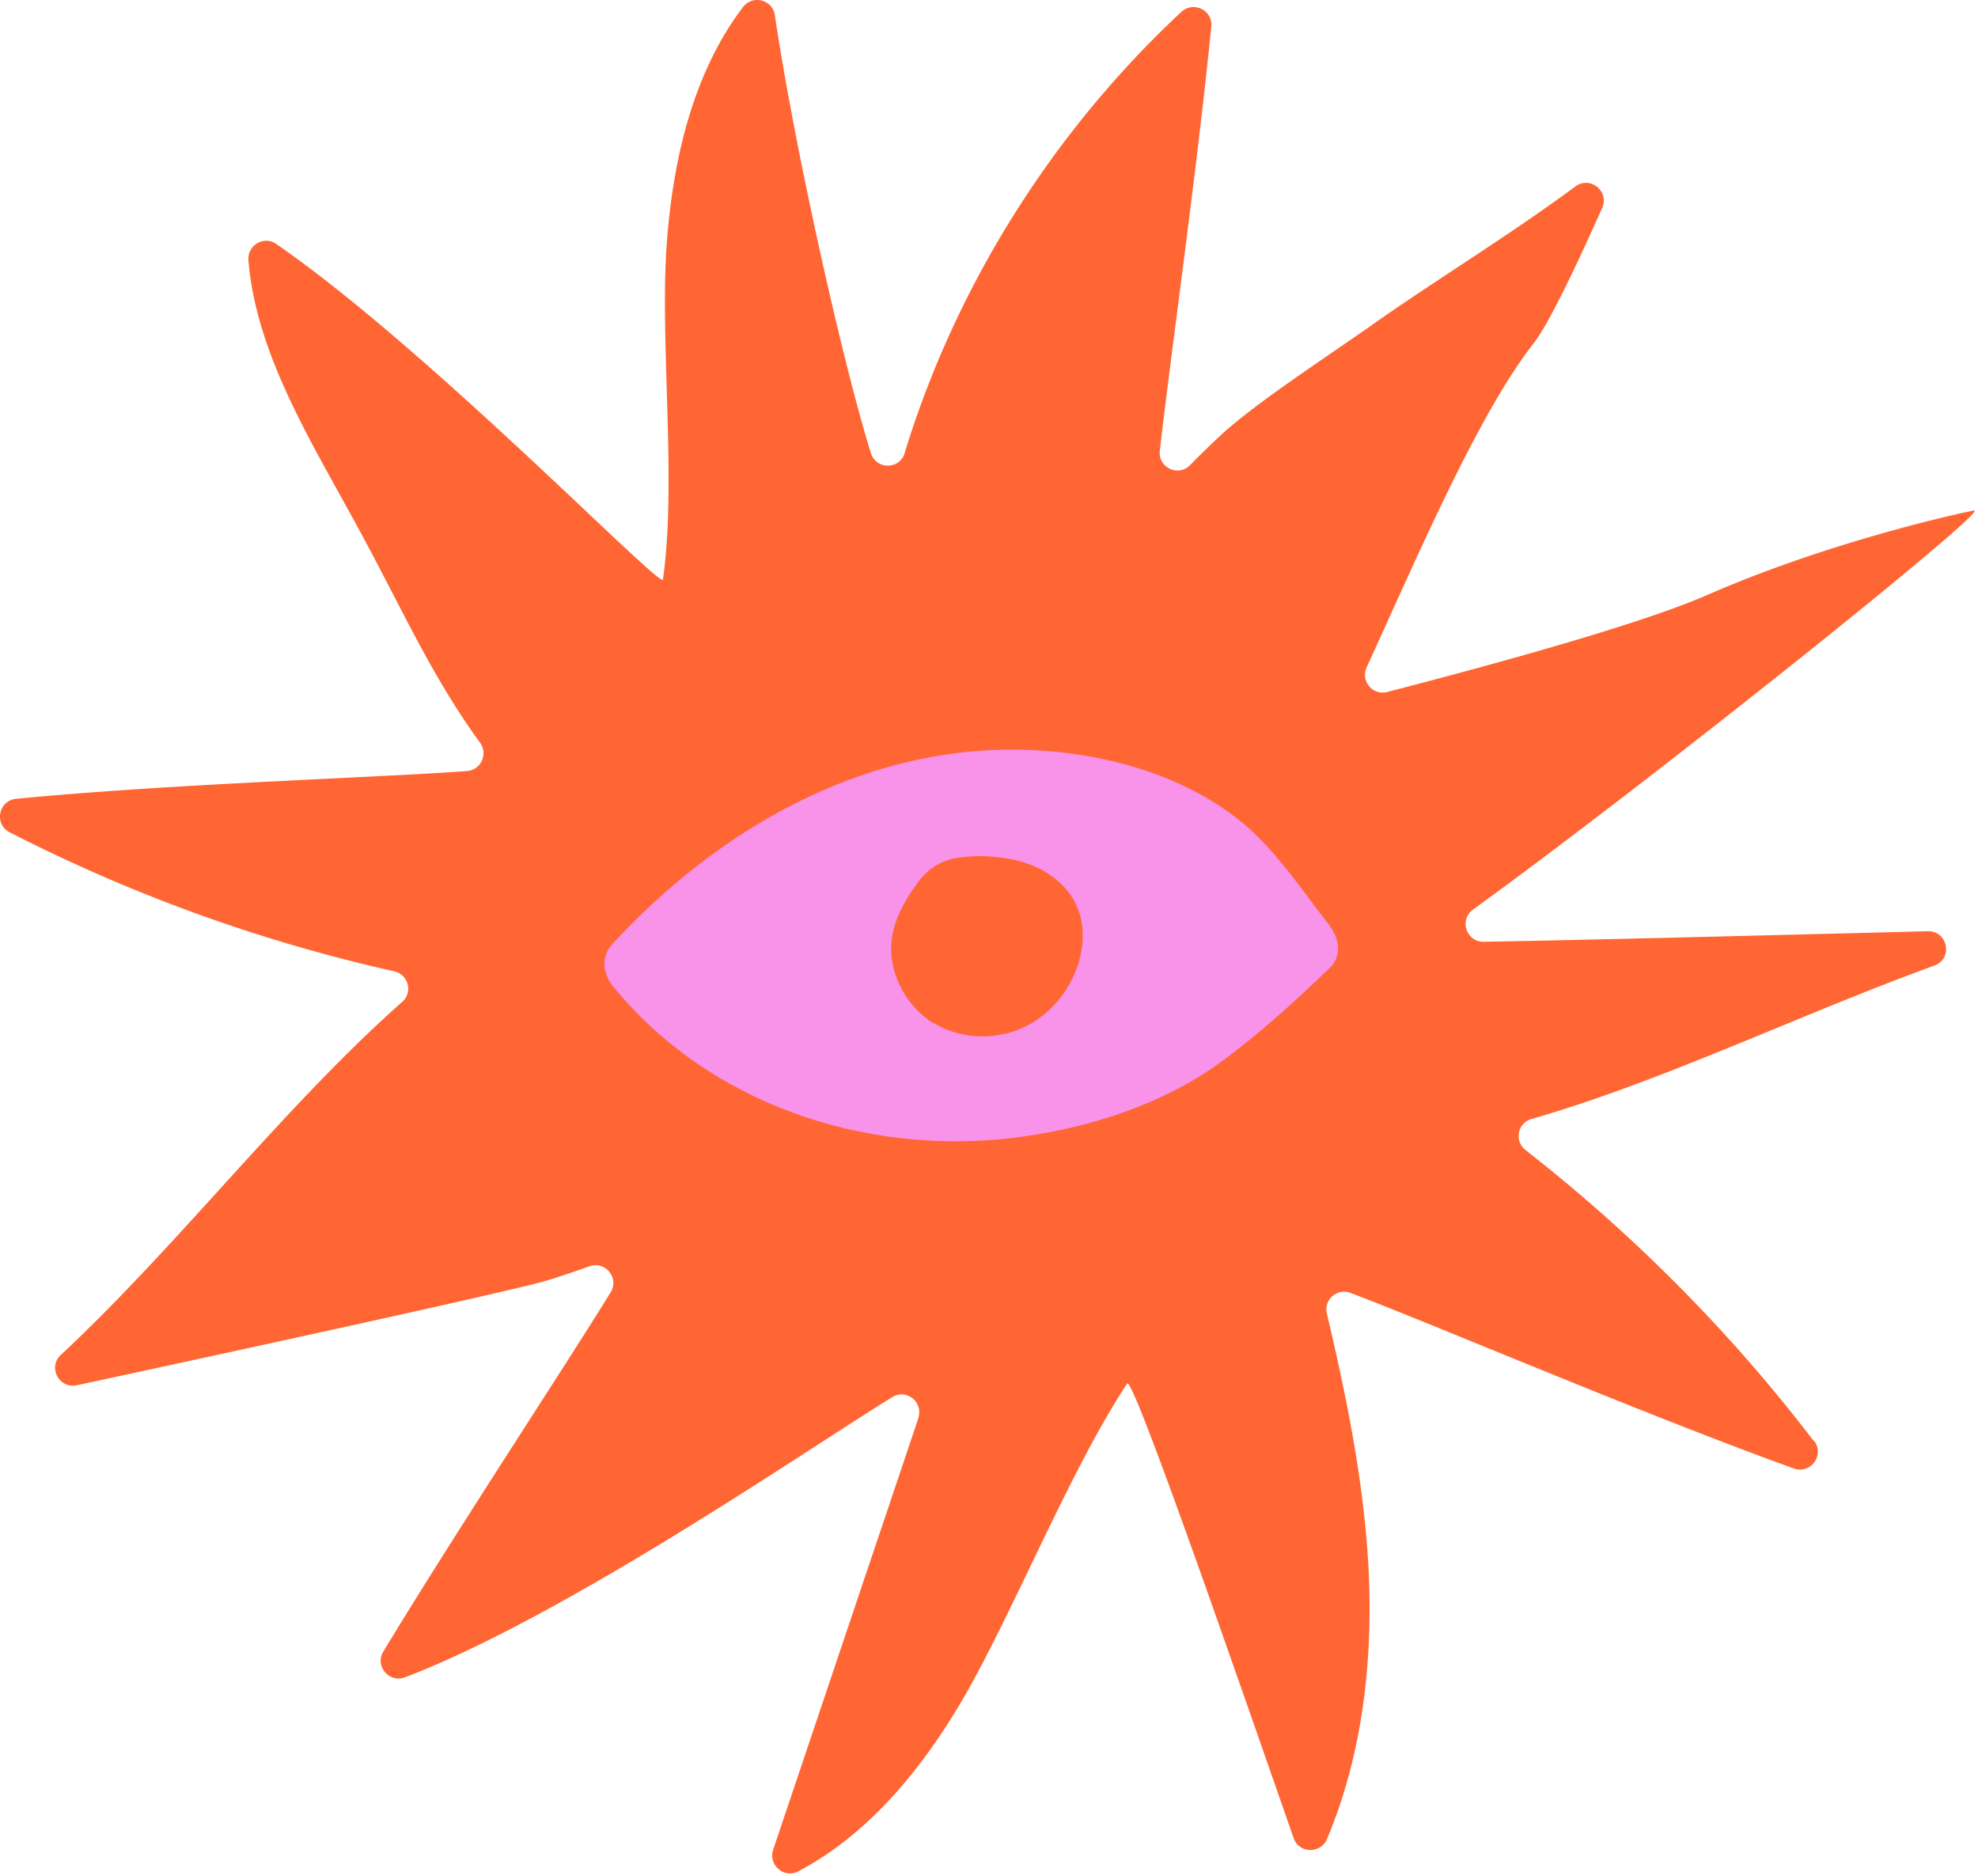 <svg xmlns="http://www.w3.org/2000/svg" width="505" height="479" fill="none"><path fill="#F63" d="M462.943 367.727c-21.18-27.708-45.987-52.66-73.477-74.131-2.901-2.321-2.031-6.89 1.523-7.906 33.729-9.719 68.69-26.765 102.854-39.169 4.86-1.74 3.482-8.921-1.668-8.776-34.382.87-87.114 2.248-113.372 2.684-4.424.072-6.31-5.586-2.756-8.197 46.277-33.511 132.811-102.854 127.951-101.911-6.311 1.233-38.371 8.559-68.037 21.543-16.901 7.398-53.531 17.481-81.819 24.807-3.7.943-6.819-2.829-5.223-6.311 12.549-27.345 28.289-64.338 42.505-82.544 4.28-5.44 11.896-21.906 17.626-34.744 1.886-4.28-3.119-8.27-6.891-5.44-16.537 12.258-36.92 24.734-51.354 34.961-11.606 8.197-29.957 20.092-38.806 28.216a215.592 215.592 0 0 0-8.196 7.979c-3.047 3.047-8.197.508-7.689-3.699 2.539-22.63 9.719-73.405 13.129-108.294.435-4.207-4.57-6.6-7.617-3.772-32.785 30.537-57.519 69.778-70.648 112.574v.072c-1.306 4.28-7.326 4.28-8.632 0-6.963-22.195-19.367-77.104-24.516-111.776-.581-3.989-5.658-5.295-8.124-2.103-12.911 16.973-17.989 39.386-19.512 60.929-1.741 25.024 2.611 60.421-.943 85.228-.363 2.684-59.623-58.68-98.72-85.663-3.119-2.176-7.398.29-7.108 4.134 1.959 24.227 16.465 47.003 28.143 68.618 10.445 19.076 18.424 37.355 30.973 54.546 2.103 2.901.29 6.963-3.264 7.253-20.455 1.596-76.017 3.264-115.185 7.109-4.497.435-5.658 6.528-1.596 8.559 31.045 15.885 64.048 27.853 98.139 35.469 3.627.798 4.86 5.368 2.031 7.834-30.03 26.548-57.375 62.38-87.114 90.088-3.409 3.119-.508 8.704 4.062 7.761 34.744-7.471 111.268-24.081 120.117-26.765 3.772-1.161 7.326-2.394 10.808-3.627 4.062-1.378 7.616 3.047 5.368 6.673-11.896 19.294-39.894 61.727-58.028 91.684-2.249 3.699 1.45 8.124 5.513 6.601 41.272-15.74 103.361-58.608 124.396-71.52 3.627-2.248 7.979 1.234 6.673 5.295l-.217.726c-12.258 36.485-24.589 73.042-36.848 109.527-1.305 3.844 2.757 7.399 6.383 5.513 18.787-9.865 33.004-27.854 43.521-46.568 12.259-21.832 26.62-57.084 40.474-77.974 1.451-2.176 27.926 74.275 42.506 116.055 1.378 3.917 6.818 4.062 8.486.29 9.212-21.833 11.896-46.277 10.59-69.996-1.233-21.687-5.585-43.013-10.59-64.193-.87-3.554 2.611-6.6 6.021-5.295 20.237 7.616 75.145 31.118 113.226 44.827 4.28 1.523 7.906-3.482 5.15-7.036l-.218-.145Z"/><path fill="#F993EA" d="M339.563 236.44c-7.326-9.357-14.289-20.164-23.719-27.49-15.522-12.041-36.34-17.264-55.779-17.554-40.329-.653-77.032 20.6-103.724 49.614-2.176 2.394-2.394 5.15-1.596 7.543.29 1.016.798 2.104 1.596 3.047 24.299 29.957 63.903 43.376 101.838 38.951 19.004-2.249 38.734-8.414 54.256-19.947 9.575-7.108 18.496-15.232 27.055-23.501 3.192-3.047 2.467-7.471 0-10.663h.073Z"/><path fill="#F63" d="M238.377 261.174c6.6 3.989 15.087 4.497 22.195 1.45 7.109-3.046 12.549-9.429 14.797-16.828 1.451-4.787 1.524-10.082-.507-14.579-2.539-5.658-8.052-9.502-13.854-11.17-5.368-1.524-11.969-1.959-17.481-.871-4.207.871-7.326 3.337-9.72 6.818-3.699 5.15-6.746 11.171-6.238 17.699.508 6.31 3.845 12.331 8.922 16.248.58.507 1.233.943 1.886 1.305v-.072Z"/></svg>